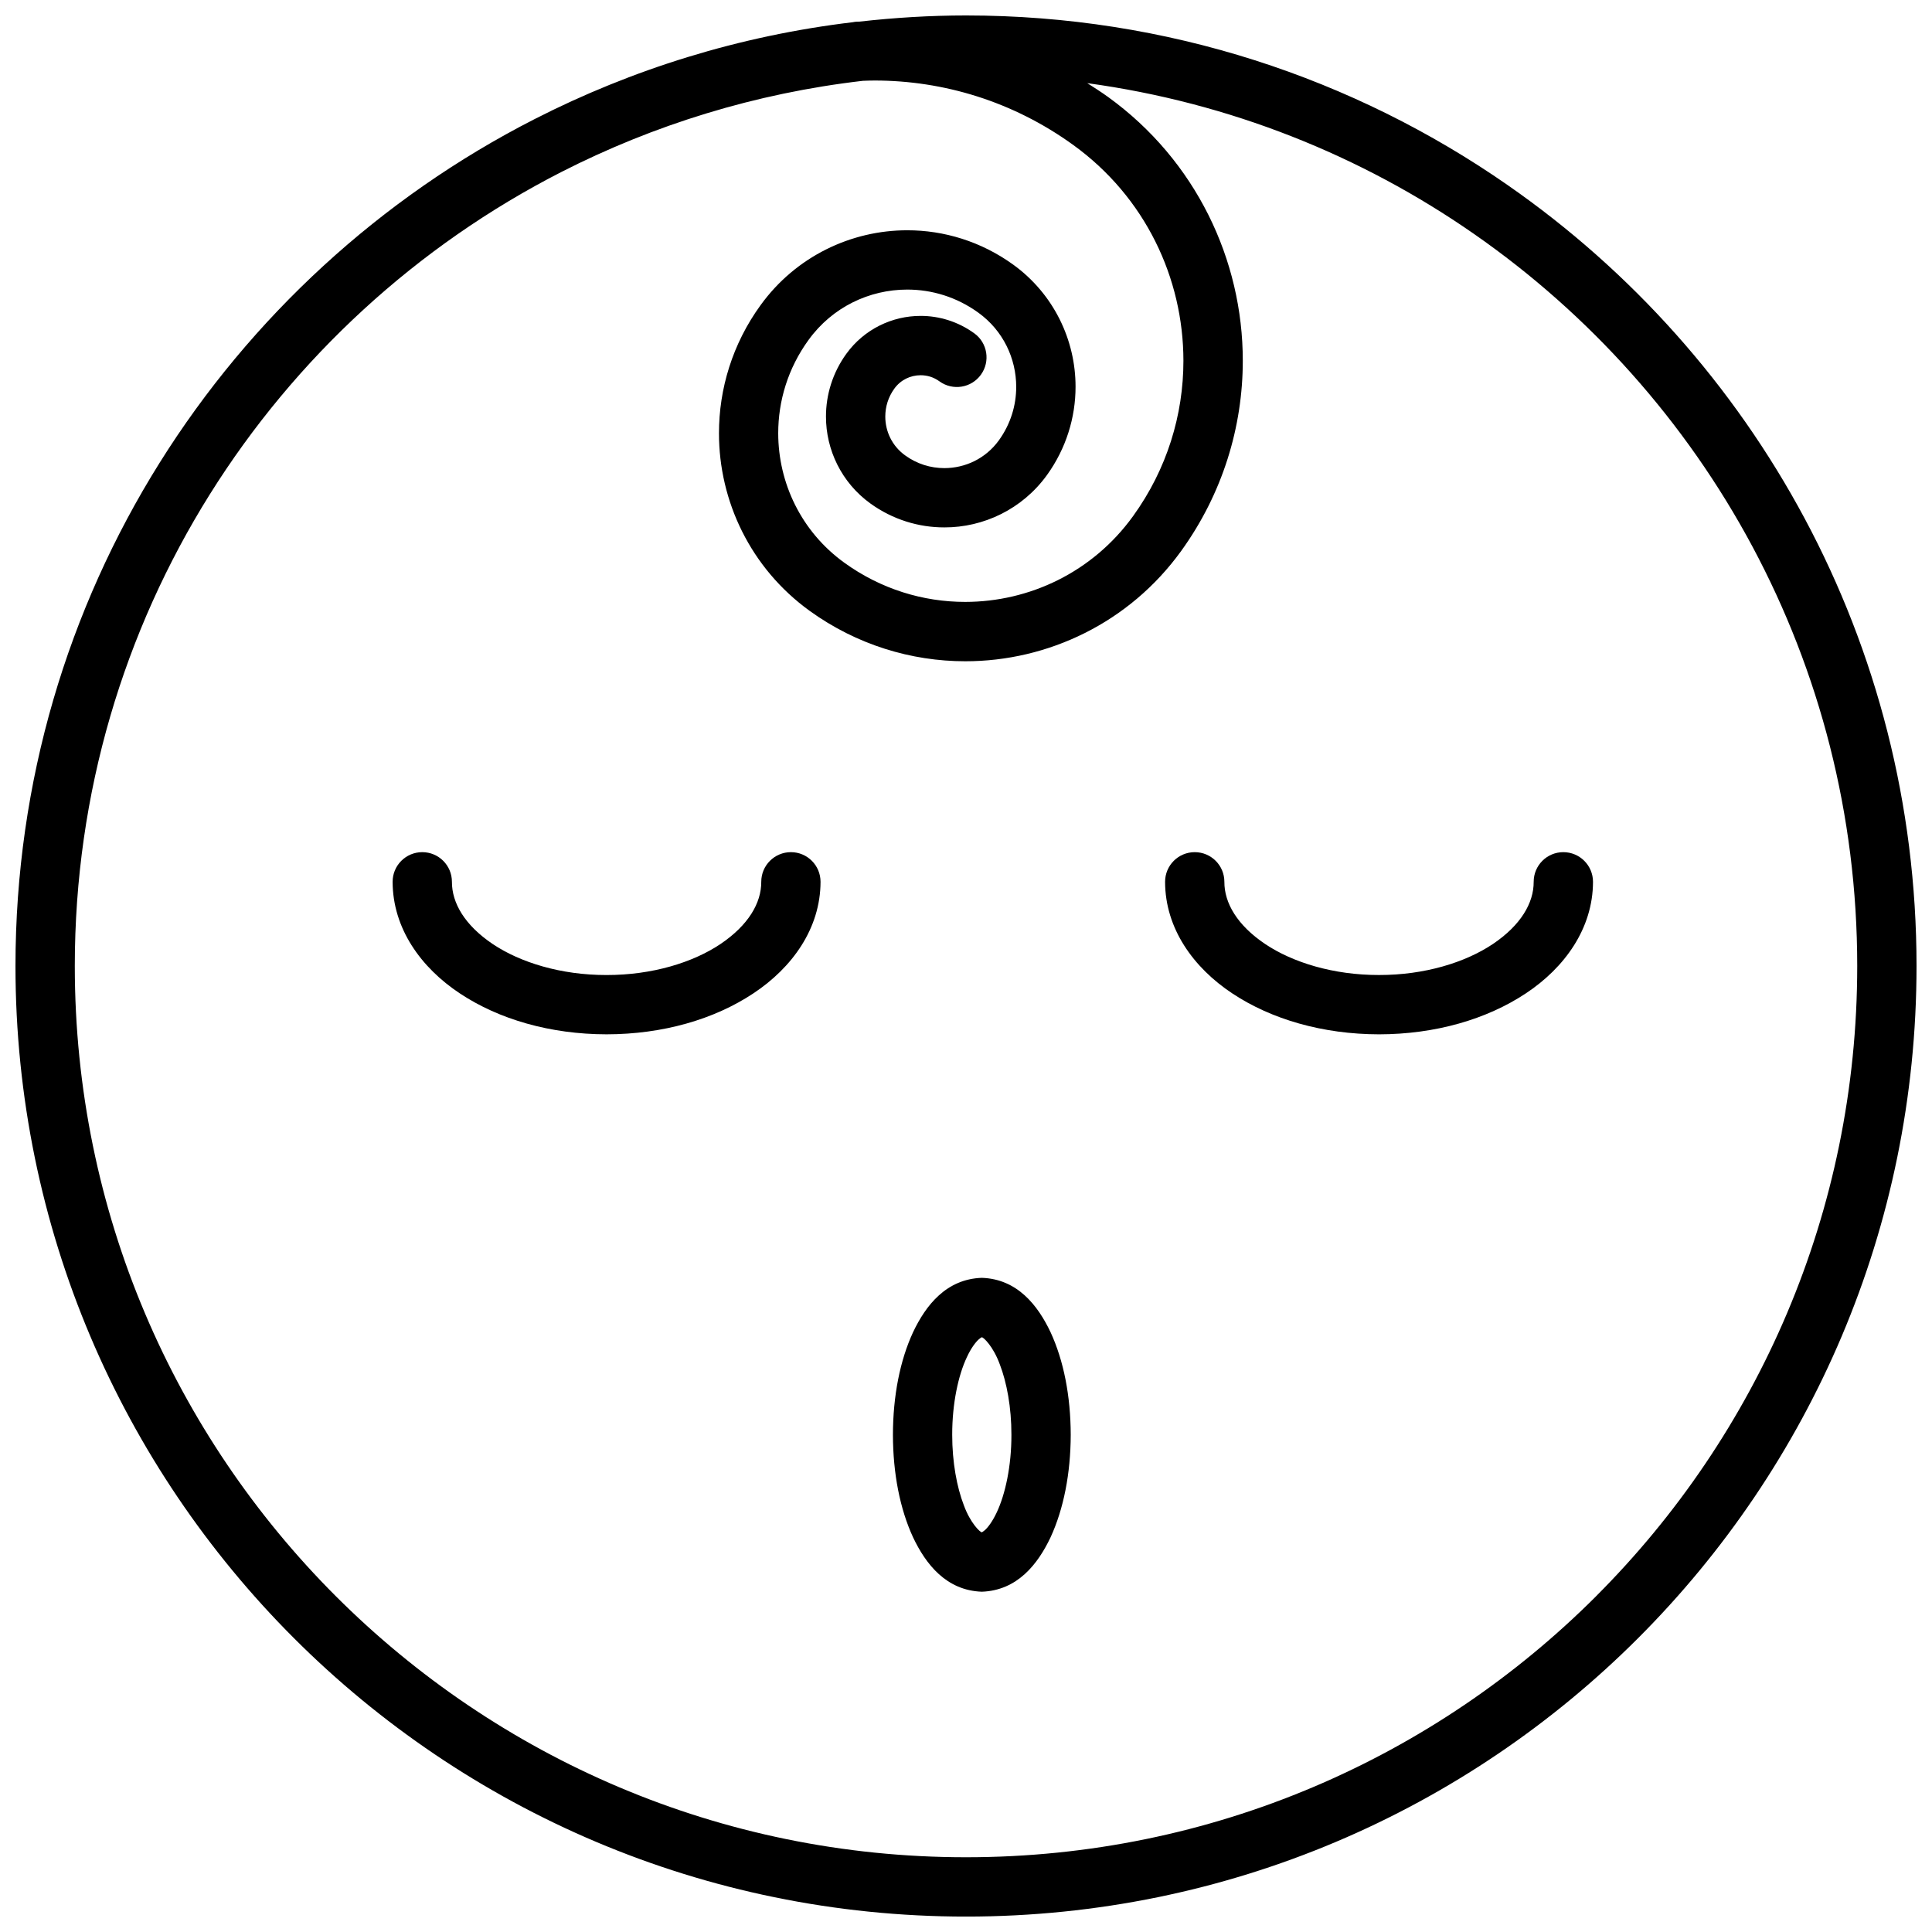 <?xml version="1.0" encoding="UTF-8"?>
<!-- Uploaded to: ICON Repo, www.iconrepo.com, Generator: ICON Repo Mixer Tools -->
<svg width="800px" height="800px" version="1.1" viewBox="144 144 512 512" xmlns="http://www.w3.org/2000/svg">
 <defs>
  <clipPath id="a">
   <path d="m148.09 148.09h503.81v503.81h-503.81z"/>
  </clipPath>
 </defs>
 <g clip-path="url(#a)">
  <path d="m543.56 193.06c-40.711-28.312-90.207-44.965-143.55-44.965-9.562 0-18.98 0.59-28.266 1.633-0.266 0.012-0.531 0.004-0.797 0.02-0.324 0.016-0.625 0.086-0.938 0.137-30.07 3.59-58.52 12.488-84.379 25.699-81.59 41.652-137.52 126.49-137.53 224.42 0.012 139.12 112.79 251.89 251.91 251.91 139.12-0.02 251.88-112.79 251.89-251.91 0-85.742-42.898-161.47-108.34-206.94zm23.441 373.94c-42.754 42.754-101.76 69.191-167 69.191-65.238 0-124.24-26.438-167.01-69.191-42.754-42.754-69.168-101.75-69.168-167-0.012-91.82 52.422-171.32 128.96-210.43 24.488-12.488 51.402-20.852 79.883-24.152 1.035-0.039 2.066-0.078 3.109-0.078 18.285 0.012 36.684 5.535 52.648 17.082 19.082 13.793 29.18 35.293 29.195 57.172 0 14.309-4.328 28.711-13.363 41.215-10.723 14.84-27.445 22.691-44.461 22.703-11.137 0-22.32-3.367-32.047-10.391-11.445-8.277-17.496-21.16-17.512-34.301 0-8.602 2.59-17.219 8.02-24.707 6.32-8.75 16.137-13.363 26.164-13.371 6.551 0 13.109 1.969 18.852 6.121 6.57 4.746 10.023 12.117 10.035 19.648 0 4.934-1.48 9.859-4.598 14.191-3.481 4.809-8.887 7.352-14.445 7.356-3.629-0.004-7.238-1.086-10.398-3.379-3.453-2.492-5.246-6.332-5.254-10.277 0-2.606 0.77-5.148 2.391-7.402 1.695-2.34 4.273-3.547 6.965-3.559 1.754 0 3.465 0.504 5.008 1.629 3.516 2.539 8.426 1.762 10.973-1.762 2.539-3.516 1.766-8.426-1.75-10.973-4.297-3.117-9.316-4.629-14.227-4.617-7.5-0.012-14.961 3.504-19.691 10.055-3.629 5.008-5.398 10.875-5.387 16.629-0.012 8.77 4.098 17.48 11.762 23.02 5.914 4.273 12.816 6.359 19.617 6.344 10.352 0.027 20.652-4.82 27.188-13.871 5.086-7.059 7.574-15.277 7.574-23.383 0.016-12.355-5.75-24.59-16.535-32.391-8.48-6.125-18.344-9.105-28.062-9.094-14.844-0.012-29.535 6.914-38.895 19.875-7.426 10.23-11.016 22.16-11.004 33.926-0.012 17.949 8.352 35.711 24.012 47.043 12.461 9.004 26.957 13.371 41.258 13.371h0.031c21.828 0 43.406-10.16 57.168-29.203 11.016-15.246 16.348-32.953 16.348-50.434 0.012-26.695-12.41-53.074-35.699-69.906-1.809-1.305-3.664-2.488-5.519-3.664 37.715 5.144 72.59 19.164 102.46 39.938 61.395 42.68 101.59 113.62 101.59 194.03-0.008 65.234-26.43 124.23-69.188 166.99zm-213.4-197.17c-4.344 0-7.859 3.512-7.859 7.856 0.027 5.625-3.426 11.512-10.809 16.492-7.293 4.891-18.105 8.23-30.184 8.215-12.074 0.016-22.879-3.32-30.176-8.215-7.394-4.981-10.828-10.867-10.809-16.492 0-4.344-3.516-7.856-7.859-7.856-4.34 0-7.856 3.512-7.856 7.856 0.027 12.363 7.516 22.754 17.801 29.566 10.383 6.894 23.992 10.836 38.898 10.852 14.906-0.016 28.527-3.957 38.902-10.852 10.289-6.809 17.781-17.203 17.801-29.566 0-4.344-3.512-7.856-7.852-7.856zm204.7 0c-4.348 0-7.859 3.512-7.859 7.859 0.027 5.621-3.426 11.508-10.809 16.48-7.297 4.894-18.102 8.234-30.176 8.219-12.082 0.016-22.879-3.32-30.184-8.219-7.383-4.973-10.828-10.859-10.801-16.48 0-4.348-3.516-7.859-7.856-7.859s-7.856 3.512-7.856 7.859c0.02 12.355 7.504 22.746 17.801 29.566 10.371 6.883 23.984 10.828 38.898 10.852 14.902-0.02 28.516-3.965 38.902-10.852 10.289-6.809 17.781-17.207 17.801-29.566-0.004-4.348-3.531-7.859-7.863-7.859zm-154.11 112.81c-9.398 0.312-14.84 7.254-18.227 14.426-3.457 7.473-5.309 16.852-5.328 27.168 0.02 10.297 1.871 19.676 5.328 27.156 3.383 7.164 8.828 14.105 18.227 14.43 9.391-0.324 14.832-7.266 18.227-14.43 3.445-7.484 5.312-16.859 5.336-27.156-0.02-10.316-1.883-19.695-5.336-27.168-3.394-7.172-8.836-14.113-18.227-14.426zm3.973 62.125c-1.094 2.356-2.312 3.988-3.148 4.731-0.418 0.359-0.707 0.523-0.828 0.578-0.43 0-3.027-2.402-4.777-7.211-1.82-4.727-3.074-11.359-3.066-18.629-0.016-8.316 1.633-15.805 3.871-20.535 1.082-2.371 2.312-3.992 3.144-4.731 0.41-0.375 0.699-0.539 0.828-0.582 0.43-0.012 3.023 2.387 4.777 7.203 1.824 4.731 3.082 11.363 3.07 18.645 0.02 8.309-1.645 15.809-3.871 20.531z"/>
 </g>
</svg>